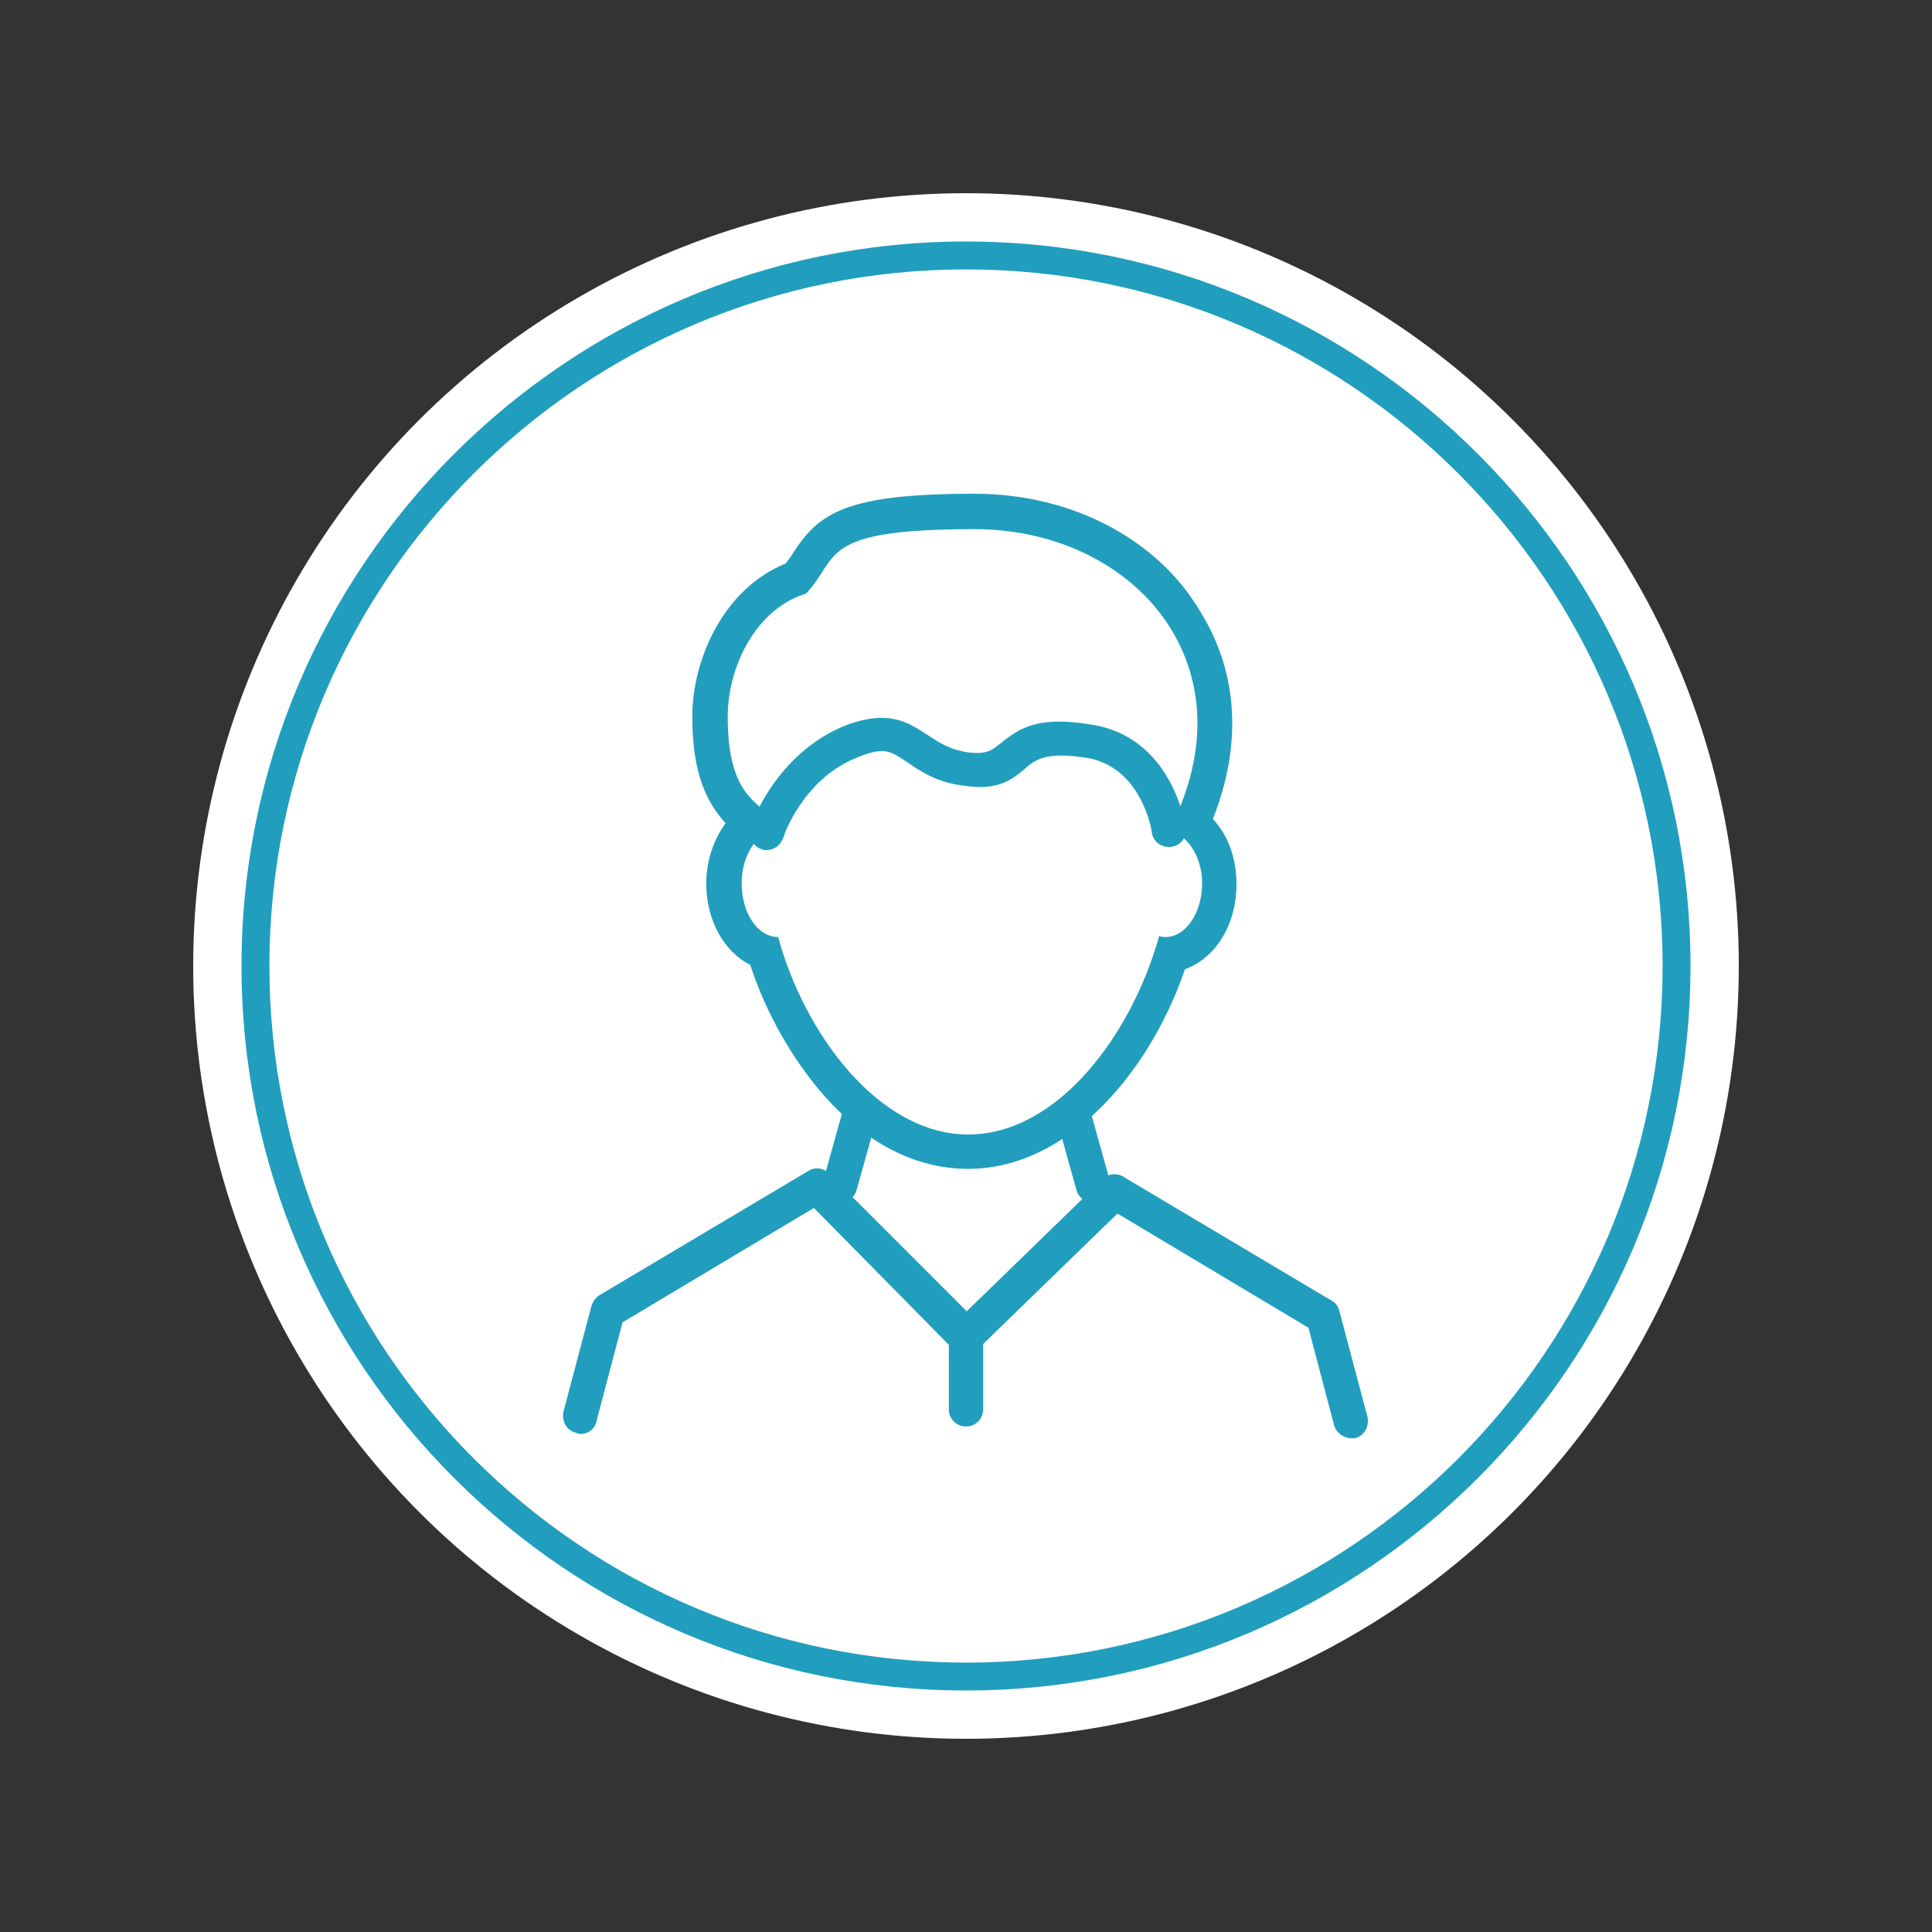 <?xml version="1.0" encoding="utf-8"?>
<!-- Generator: Adobe Illustrator 26.0.1, SVG Export Plug-In . SVG Version: 6.00 Build 0)  -->
<svg version="1.1" id="Layer_1" xmlns="http://www.w3.org/2000/svg" xmlns:xlink="http://www.w3.org/1999/xlink" x="0px" y="0px"
	 viewBox="0 0 180 180" style="enable-background:new 0 0 180 180;" xml:space="preserve">
<rect x="0" y="0" width="180" height="180" fill="#333333" stroke="none"/>
<style type="text/css">
	.st0{fill:#FFFFFF;}
	.st1{fill:#219EBD;}
</style>
<g id="container">
	<g>
		<ellipse class="st0" cx="90" cy="90" rx="72" ry="72"/>
		<path class="st1" d="M90,22.5c-37.2,0-67.5,30.3-67.5,67.5s30.3,67.5,67.5,67.5s67.5-30.3,67.5-67.5S127.2,22.5,90,22.5z
			 M90,154.9c-35.8,0-64.9-29.1-64.9-64.9S54.2,25.1,90,25.1s64.9,29.1,64.9,64.9S125.8,154.9,90,154.9z"/>
	</g>
</g>
<g>
	<g>
		<path class="st1" d="M125.9,134c-0.7,0-1.4-0.5-1.6-1.2l-2.4-9.1L103,112.4c-0.8-0.5-1-1.5-0.6-2.2c0.5-0.8,1.5-1,2.2-0.6
			l19.5,11.6c0.4,0.2,0.6,0.6,0.7,1l2.6,9.8c0.2,0.9-0.3,1.8-1.2,2C126.2,134,126,134,125.9,134z"/>
	</g>
	<g>
		<path class="st1" d="M54.1,133.6c-0.1,0-0.3,0-0.4-0.1c-0.9-0.2-1.4-1.1-1.2-2l2.6-9.8c0.1-0.4,0.4-0.8,0.7-1l19.5-11.6
			c0.8-0.5,1.8-0.2,2.2,0.6c0.5,0.8,0.2,1.8-0.6,2.2l-18.9,11.3l-2.4,9.1C55.5,133.1,54.8,133.6,54.1,133.6z"/>
	</g>
	<path class="st1" d="M90.8,49.3c14.9,0,26.1,12.8,18.1,28.1c1.7,0.3,3.1,2.4,3.1,4.9c0,2.7-1.5,5-3.4,5c-0.2,0-0.4,0-0.6-0.1
		c-2.6,9.3-9.5,18.5-17.8,18.5c-8.2,0-15.2-9.2-17.7-18.4c-1.9,0-3.4-2.2-3.4-5c0-2.2,1-4.1,2.4-4.7c0-0.5,0.1-1,0.1-1.5
		c-0.8-1.5-3.8-1.8-3.8-9.3c0-4.8,2.7-10.1,7.3-11.5C78.3,51.9,76.1,49.3,90.8,49.3 M90.8,46c-12,0-14.5,1.8-16.9,5.5
		c-0.2,0.4-0.5,0.7-0.7,1c-5.7,2.3-8.7,8.8-8.7,14.3c0,5.4,1.4,8,3.1,9.9c-1.1,1.5-1.8,3.5-1.8,5.6c0,3.5,1.7,6.4,4.1,7.6
		c1.5,4.6,4,8.9,6.9,12.2c4,4.5,8.6,6.8,13.4,6.8c4.8,0,9.4-2.4,13.4-6.8c2.9-3.2,5.3-7.4,6.8-11.8c2.8-1,4.8-4.1,4.8-7.9
		c0-2.5-0.8-4.6-2.2-6.1c2.7-6.8,2.4-13.5-1.1-19.2C107.9,50.2,99.8,46,90.8,46L90.8,46z"/>
	<path class="st1" d="M78.2,112.1c-0.1,0-0.3,0-0.4-0.1c-0.9-0.2-1.4-1.1-1.1-2l1.9-6.8c0.2-0.9,1.1-1.4,2-1.1
		c0.9,0.2,1.4,1.1,1.1,2l-1.9,6.8C79.6,111.6,78.9,112.1,78.2,112.1z"/>
	<path class="st1" d="M101.9,112.1c-0.7,0-1.4-0.5-1.6-1.2l-1.9-6.8c-0.2-0.9,0.3-1.8,1.1-2c0.9-0.2,1.8,0.3,2,1.1l1.9,6.8
		c0.2,0.9-0.3,1.8-1.1,2C102.2,112.1,102,112.1,101.9,112.1z"/>
	<path class="st1" d="M90,126.2c-0.4,0-0.8-0.2-1.2-0.5L75,111.7c-0.6-0.6-0.6-1.7,0-2.3c0.6-0.6,1.7-0.6,2.3,0l13.9,13.9
		c0.6,0.6,0.6,1.7,0,2.3C90.8,126,90.4,126.2,90,126.2z"/>
	<path class="st1" d="M90,126.2c-0.4,0-0.8-0.2-1.2-0.5c-0.6-0.6-0.6-1.7,0-2.3l13.9-13.5c0.6-0.6,1.7-0.6,2.3,0
		c0.6,0.6,0.6,1.7,0,2.3l-13.9,13.5C90.8,126,90.4,126.2,90,126.2z"/>
	<path class="st1" d="M90,132.9c-0.9,0-1.6-0.7-1.6-1.6v-6.7c0-0.9,0.7-1.6,1.6-1.6s1.6,0.7,1.6,1.6v6.7
		C91.6,132.2,90.9,132.9,90,132.9z"/>
	<path class="st1" d="M71.4,79.2c-0.2,0-0.3,0-0.5-0.1c-0.8-0.3-1.3-1.2-1-2c0.1-0.3,2.3-6.7,8.6-9.4c4.2-1.7,6.1-0.4,7.8,0.7
		c1.1,0.7,2,1.4,3.9,1.7c1.8,0.2,2.2-0.2,3.1-0.9c1.7-1.4,3.5-2.5,8.3-1.7c7.6,1.1,8.8,9.3,8.9,9.6c0.1,0.9-0.5,1.7-1.4,1.8
		c-0.9,0.1-1.7-0.5-1.8-1.4c0-0.2-1-6.1-6.1-6.9c-3.8-0.6-4.8,0.2-5.8,1.1c-1.1,0.9-2.4,2-5.6,1.5c-2.6-0.3-4.1-1.4-5.3-2.2
		c-1.5-1-2.1-1.5-4.7-0.4c-5,2-6.8,7.3-6.8,7.4C72.7,78.8,72.1,79.2,71.4,79.2z"/>
</g>
</svg>
